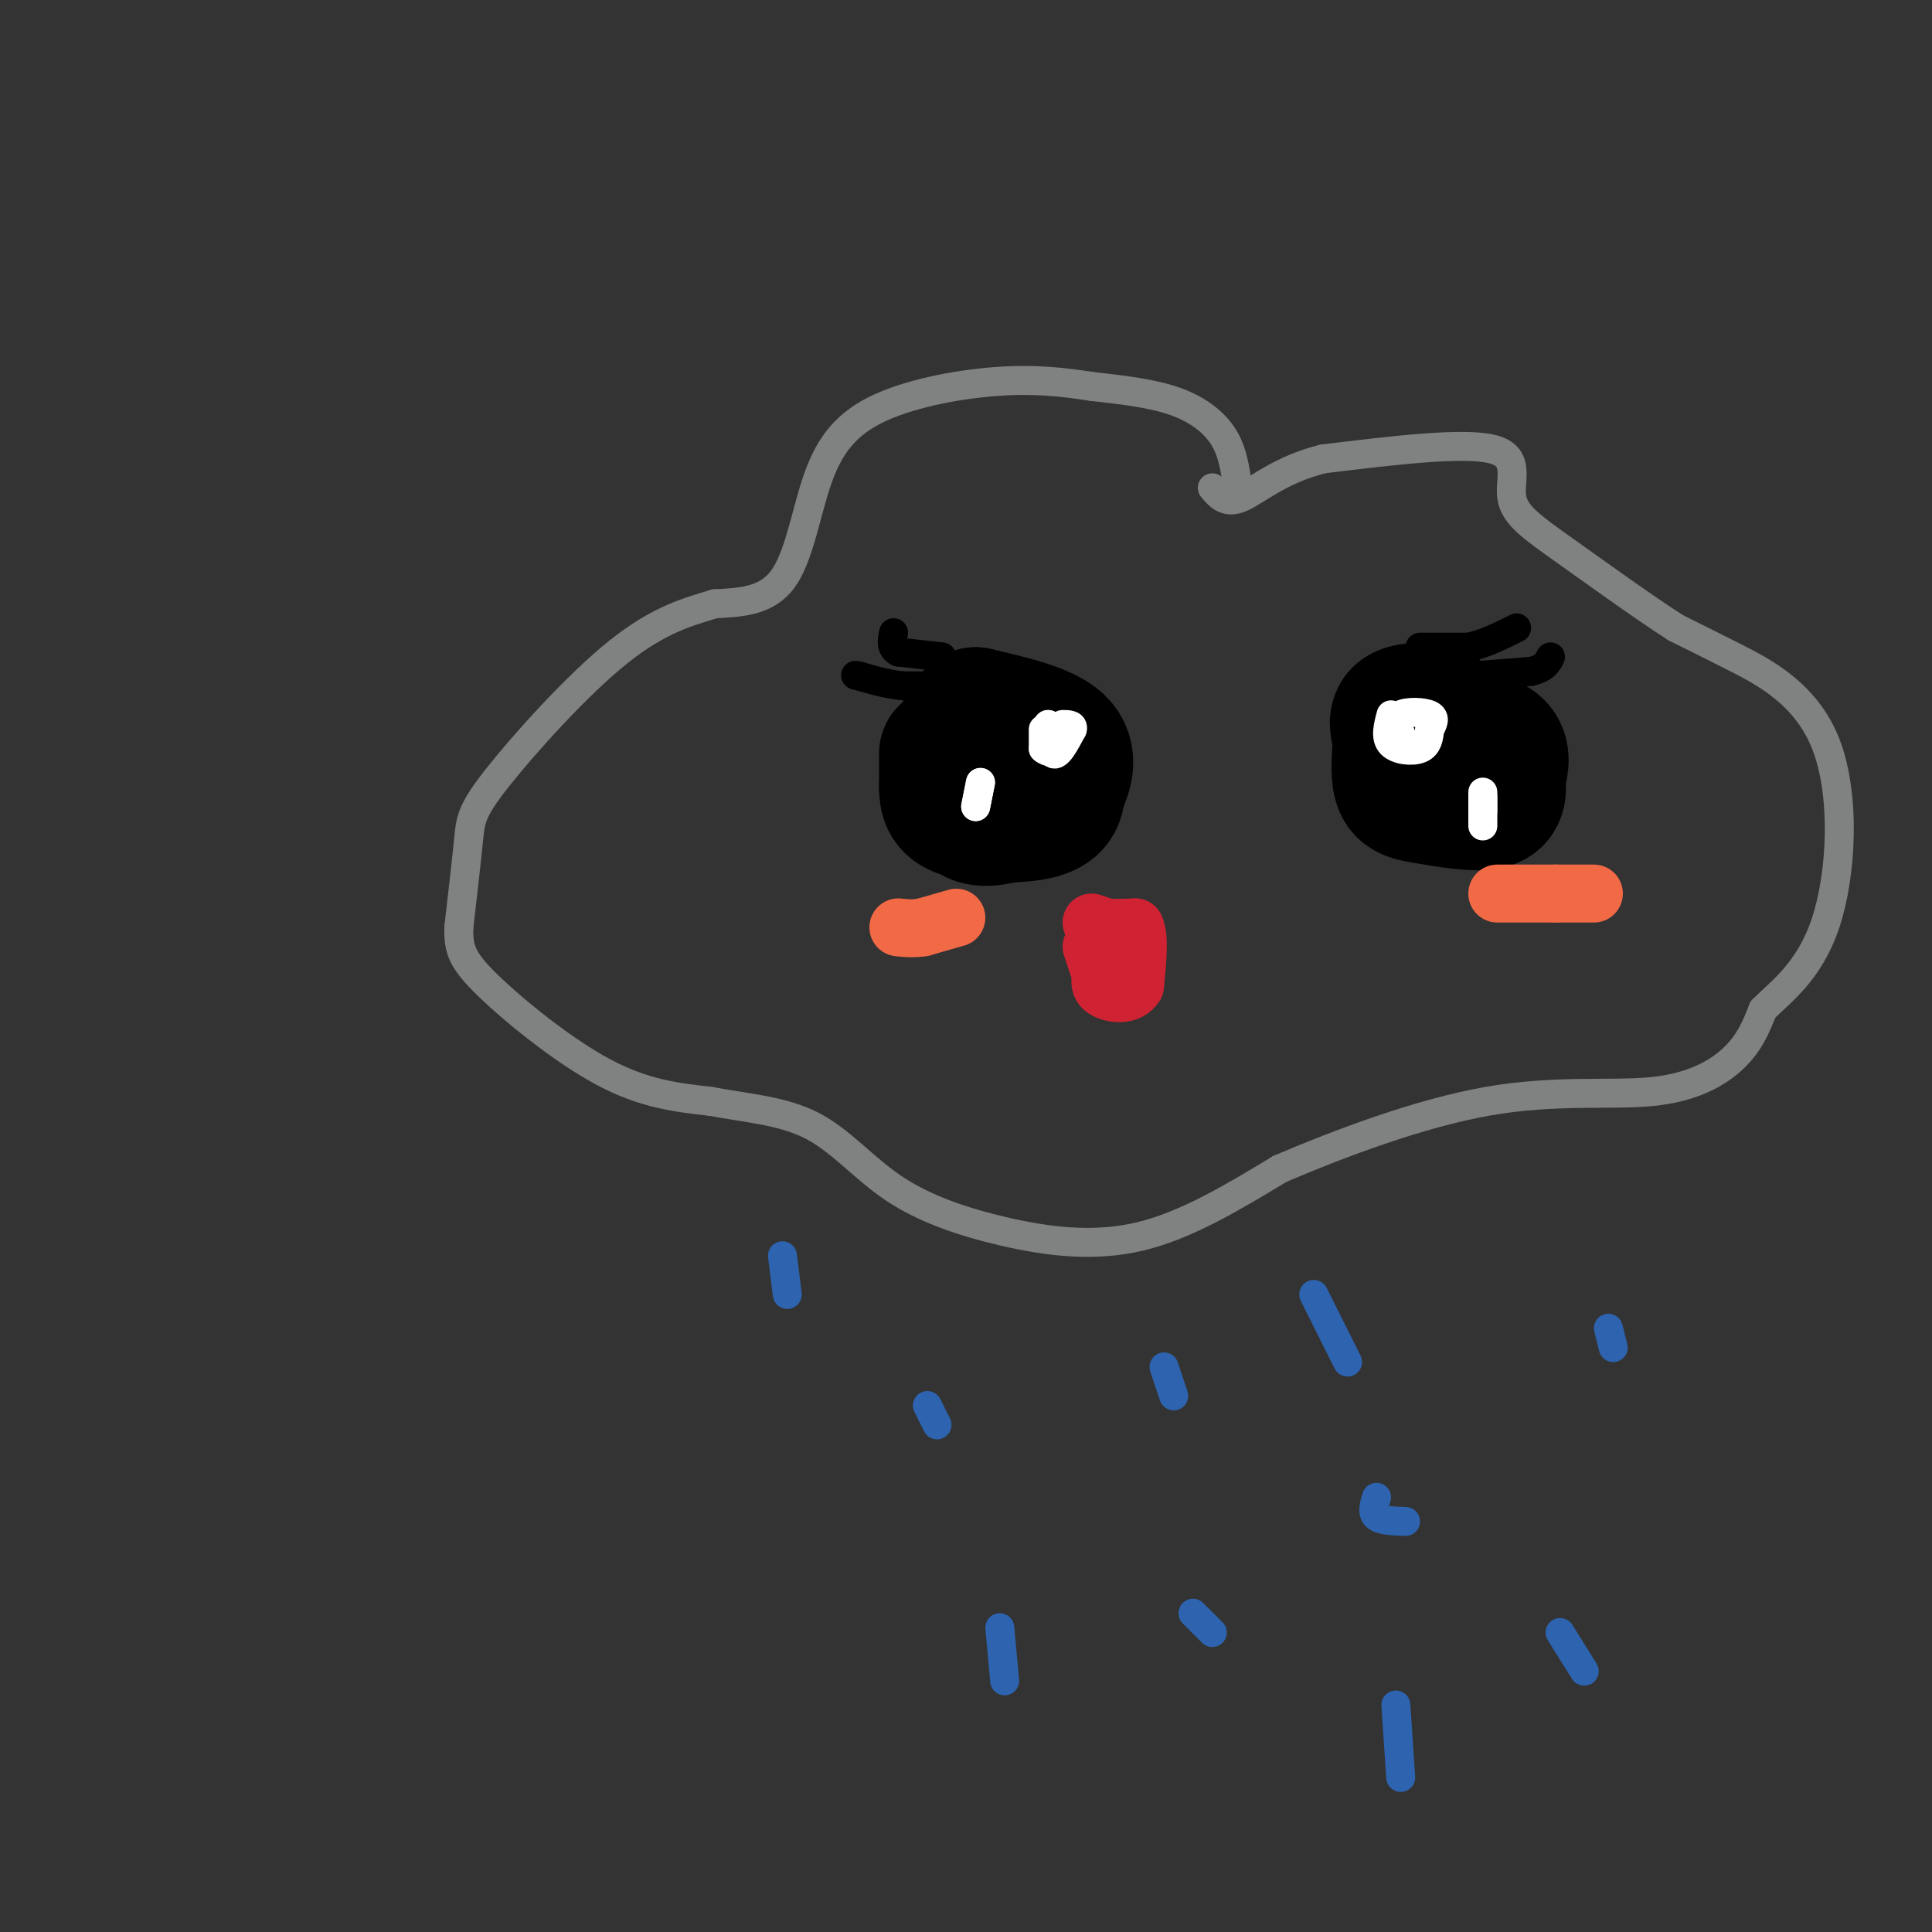 <svg viewBox='0 0 400 400' version='1.1' xmlns='http://www.w3.org/2000/svg' xmlns:xlink='http://www.w3.org/1999/xlink'><rect x="0" y="0" width="400" height="400" fill="#333333" stroke="none"/><g fill='none' stroke='#808282' stroke-width='6' stroke-linecap='round' stroke-linejoin='round'><path d='M256,99c-0.533,-3.089 -1.067,-6.178 -3,-9c-1.933,-2.822 -5.267,-5.378 -10,-7c-4.733,-1.622 -10.867,-2.311 -17,-3'/><path d='M226,80c-5.820,-0.892 -11.869,-1.623 -20,-1c-8.131,0.623 -18.344,2.600 -25,6c-6.656,3.400 -9.753,8.223 -12,15c-2.247,6.777 -3.642,15.508 -7,20c-3.358,4.492 -8.679,4.746 -14,5'/><path d='M148,125c-5.270,1.612 -11.443,3.144 -20,10c-8.557,6.856 -19.496,19.038 -25,26c-5.504,6.962 -5.573,8.703 -6,13c-0.427,4.297 -1.214,11.148 -2,18'/><path d='M95,192c-0.119,4.500 0.583,6.750 6,12c5.417,5.250 15.548,13.500 24,18c8.452,4.500 15.226,5.250 22,6'/><path d='M147,228c7.407,1.402 14.924,1.906 21,5c6.076,3.094 10.711,8.778 17,13c6.289,4.222 14.232,6.983 23,9c8.768,2.017 18.362,3.291 28,1c9.638,-2.291 19.319,-8.145 29,-14'/><path d='M265,242c12.416,-5.295 28.957,-11.533 43,-14c14.043,-2.467 25.589,-1.164 34,-2c8.411,-0.836 13.689,-3.810 17,-7c3.311,-3.190 4.656,-6.595 6,-10'/><path d='M365,209c3.608,-3.649 9.627,-7.772 13,-18c3.373,-10.228 4.100,-26.561 0,-37c-4.100,-10.439 -13.029,-14.982 -19,-18c-5.971,-3.018 -8.986,-4.509 -12,-6'/><path d='M347,130c-6.351,-4.051 -16.228,-11.179 -23,-16c-6.772,-4.821 -10.439,-7.337 -11,-11c-0.561,-3.663 1.982,-8.475 -4,-10c-5.982,-1.525 -20.491,0.238 -35,2'/><path d='M274,95c-8.956,2.178 -13.844,6.622 -17,8c-3.156,1.378 -4.578,-0.311 -6,-2'/></g>
<g fill='none' stroke='#000000' stroke-width='28' stroke-linecap='round' stroke-linejoin='round'><path d='M196,156c0.000,0.000 0.000,7.000 0,7'/><path d='M196,163c0.060,2.155 0.208,4.042 4,5c3.792,0.958 11.226,0.988 15,0c3.774,-0.988 3.887,-2.994 4,-5'/><path d='M219,163c1.378,-2.511 2.822,-6.289 0,-9c-2.822,-2.711 -9.911,-4.356 -17,-6'/><path d='M202,148c-3.444,1.867 -3.556,9.533 -3,14c0.556,4.467 1.778,5.733 3,7'/><path d='M202,169c2.000,1.000 5.500,0.000 9,-1'/><path d='M297,147c-2.917,0.000 -5.833,0.000 -7,1c-1.167,1.000 -0.583,3.000 0,5'/><path d='M290,153c-0.179,2.662 -0.625,6.817 0,9c0.625,2.183 2.322,2.396 6,3c3.678,0.604 9.337,1.601 12,1c2.663,-0.601 2.332,-2.801 2,-5'/><path d='M310,161c0.667,-1.978 1.333,-4.422 0,-6c-1.333,-1.578 -4.667,-2.289 -8,-3'/><path d='M302,152c-1.333,-0.500 -0.667,-0.250 0,0'/></g>
<g fill='none' stroke='#ffffff' stroke-width='6' stroke-linecap='round' stroke-linejoin='round'><path d='M216,151c0.000,0.000 0.000,4.000 0,4'/><path d='M216,155c0.756,0.844 2.644,0.956 3,0c0.356,-0.956 -0.822,-2.978 -2,-5'/><path d='M217,150c-0.267,0.778 0.067,5.222 1,6c0.933,0.778 2.467,-2.111 4,-5'/><path d='M222,151c0.333,-1.000 -0.833,-1.000 -2,-1'/><path d='M203,162c0.000,0.000 -1.000,5.000 -1,5'/><path d='M202,167c0.000,0.000 0.500,-2.500 1,-5'/><path d='M288,148c-0.622,2.333 -1.244,4.667 0,6c1.244,1.333 4.356,1.667 6,1c1.644,-0.667 1.822,-2.333 2,-4'/><path d='M296,151c0.667,-1.250 1.333,-2.375 0,-3c-1.333,-0.625 -4.667,-0.750 -6,0c-1.333,0.750 -0.667,2.375 0,4'/><path d='M290,152c0.000,0.667 0.000,0.333 0,0'/><path d='M307,165c0.000,2.750 0.000,5.500 0,6c0.000,0.500 0.000,-1.250 0,-3'/><path d='M307,168c0.000,-1.167 0.000,-2.583 0,-4'/></g>
<g fill='none' stroke='#cf2233' stroke-width='12' stroke-linecap='round' stroke-linejoin='round'><path d='M226,191c0.000,0.000 3.000,1.000 3,1'/><path d='M229,192c1.500,0.167 3.750,0.083 6,0'/><path d='M235,192c1.000,2.000 0.500,7.000 0,12'/><path d='M235,204c-1.289,2.222 -4.511,1.778 -6,1c-1.489,-0.778 -1.244,-1.889 -1,-3'/><path d='M228,202c-0.500,-1.500 -1.250,-3.750 -2,-6'/></g>
<g fill='none' stroke='#f26946' stroke-width='12' stroke-linecap='round' stroke-linejoin='round'><path d='M198,190c0.000,0.000 -7.000,2.000 -7,2'/><path d='M191,192c-2.000,0.333 -3.500,0.167 -5,0'/><path d='M310,185c0.000,0.000 12.000,0.000 12,0'/><path d='M322,185c3.333,0.000 5.667,0.000 8,0'/></g>
<g fill='none' stroke='#000000' stroke-width='6' stroke-linecap='round' stroke-linejoin='round'><path d='M195,136c0.000,0.000 -9.000,-1.000 -9,-1'/><path d='M186,135c-1.667,-0.833 -1.333,-2.417 -1,-4'/><path d='M198,142c0.000,0.000 -11.000,0.000 -11,0'/><path d='M187,142c-3.333,-0.333 -6.167,-1.167 -9,-2'/><path d='M178,140c-1.500,-0.333 -0.750,-0.167 0,0'/><path d='M294,134c0.000,0.000 10.000,0.000 10,0'/><path d='M304,134c3.333,-0.667 6.667,-2.333 10,-4'/><path d='M304,140c0.000,0.000 13.000,-1.000 13,-1'/><path d='M317,139c2.833,-0.667 3.417,-1.833 4,-3'/></g>
<g fill='none' stroke='#2d63af' stroke-width='6' stroke-linecap='round' stroke-linejoin='round'><path d='M162,260c0.000,0.000 1.000,8.000 1,8'/><path d='M192,291c0.000,0.000 2.000,4.000 2,4'/><path d='M247,334c0.000,0.000 4.000,4.000 4,4'/><path d='M272,268c0.000,0.000 7.000,14.000 7,14'/><path d='M285,310c-0.500,1.583 -1.000,3.167 0,4c1.000,0.833 3.500,0.917 6,1'/><path d='M207,337c0.000,0.000 1.000,11.000 1,11'/><path d='M241,283c0.000,0.000 2.000,6.000 2,6'/><path d='M333,275c0.000,0.000 1.000,4.000 1,4'/><path d='M323,338c0.000,0.000 5.000,8.000 5,8'/><path d='M289,353c0.000,0.000 1.000,15.000 1,15'/></g>
</svg>